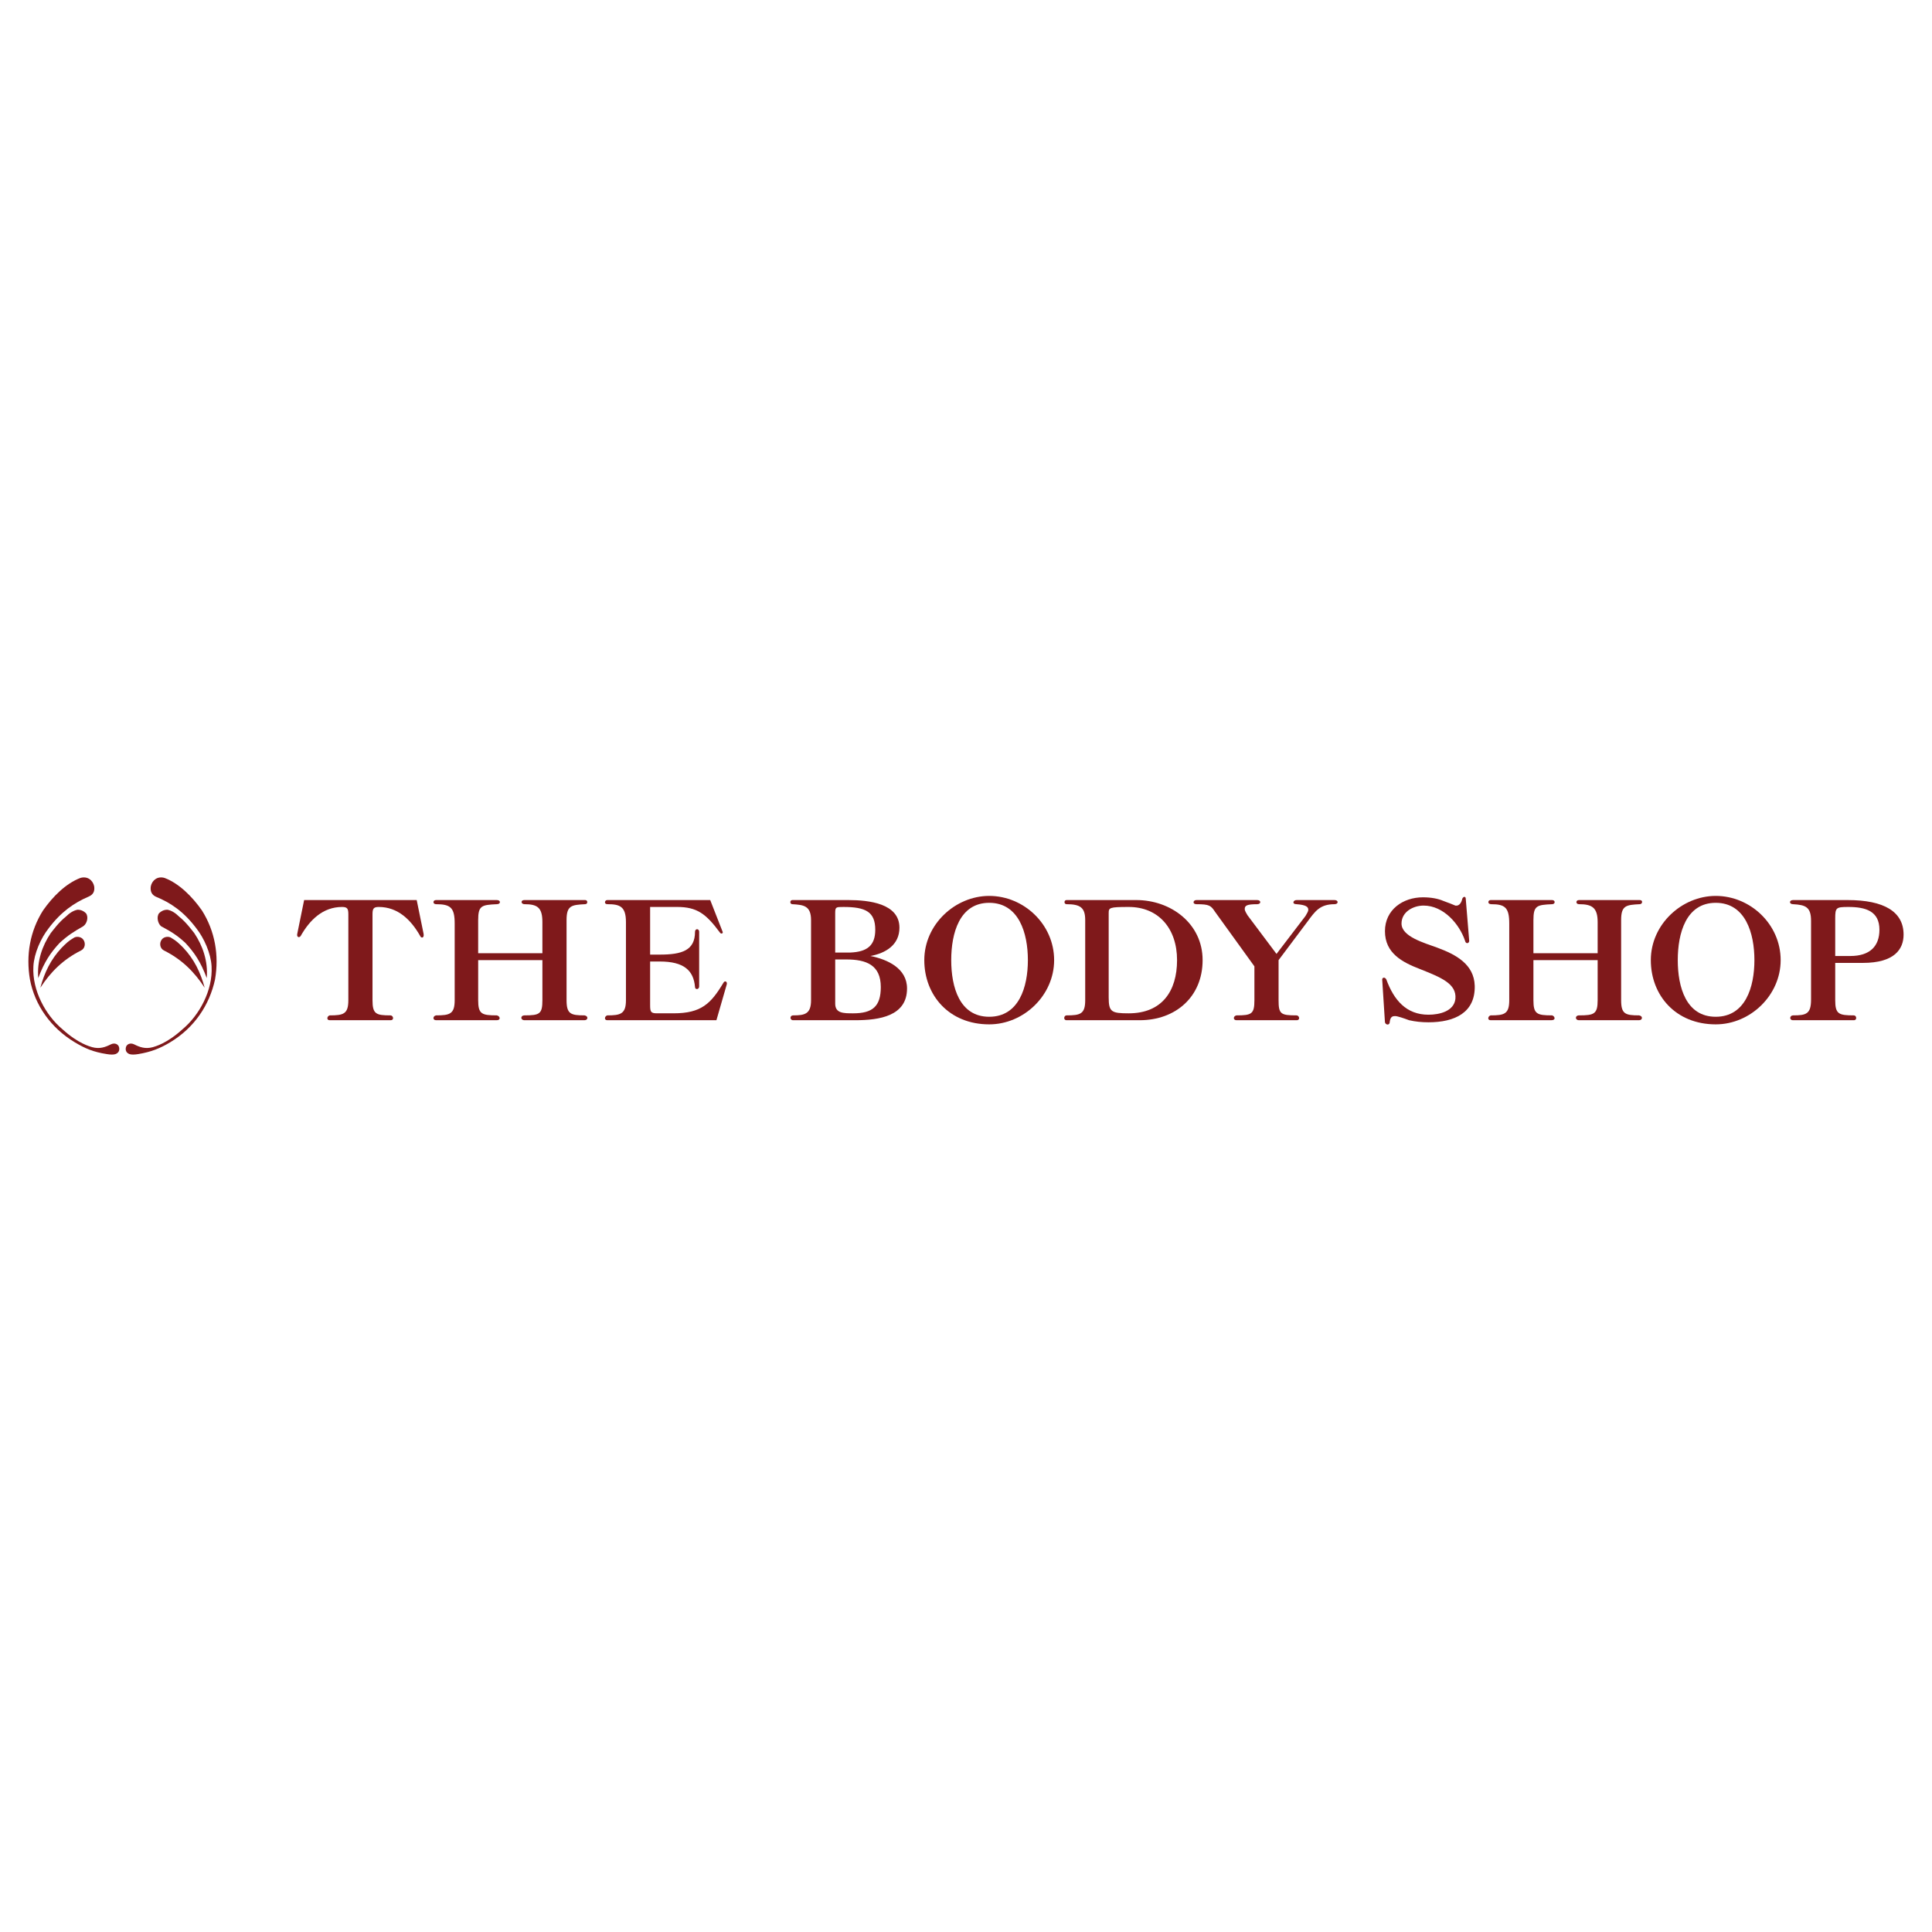 <?xml version="1.0" encoding="utf-8"?>
<!-- Generator: Adobe Illustrator 13.0.0, SVG Export Plug-In . SVG Version: 6.00 Build 14948)  -->
<!DOCTYPE svg PUBLIC "-//W3C//DTD SVG 1.0//EN" "http://www.w3.org/TR/2001/REC-SVG-20010904/DTD/svg10.dtd">
<svg version="1.0" id="Layer_1" xmlns="http://www.w3.org/2000/svg" xmlns:xlink="http://www.w3.org/1999/xlink" x="0px" y="0px"
	 width="192.756px" height="192.756px" viewBox="0 0 192.756 192.756" enable-background="new 0 0 192.756 192.756"
	 xml:space="preserve">
<g>
	<polygon fill-rule="evenodd" clip-rule="evenodd" fill="#FFFFFF" points="0,0 192.756,0 192.756,192.756 0,192.756 0,0 	"/>
	<path fill-rule="evenodd" clip-rule="evenodd" fill="#7F191B" d="M30.343,89.799h11.231l0.689,3.376
		c0.069,0.482-0.275,0.414-0.344,0.207c-0.896-1.585-2.205-2.894-4.134-2.894c-0.551,0-0.62,0.207-0.62,0.758v8.543
		c0,1.379,0.344,1.516,1.792,1.516c0.275,0,0.413,0.482,0,0.482h-6.063c-0.345,0-0.276-0.412,0-0.482c1.378,0,1.86-0.137,1.86-1.516
		v-8.543c0-0.551-0.069-0.758-0.62-0.758c-1.93,0-3.238,1.309-4.134,2.894c-0.138,0.207-0.413,0.138-0.344-0.207L30.343,89.799
		L30.343,89.799z"/>
	<path fill-rule="evenodd" clip-rule="evenodd" fill="#7F191B" d="M49.567,101.787h-6.063c-0.344,0-0.344-0.412,0-0.482
		c1.378,0,1.86-0.137,1.86-1.516v-7.648c0-1.584-0.413-1.929-1.86-1.929c-0.344,0-0.344-0.413,0-0.413h6.063
		c0.414,0,0.414,0.413,0,0.413l0,0c-1.516,0.069-1.86,0.138-1.86,1.585v3.307h6.408v-3.101c0-1.447-0.482-1.792-1.792-1.792
		c-0.345,0-0.414-0.413,0-0.413h6.063c0.276,0,0.276,0.413,0,0.413c-1.378,0.069-1.86,0.138-1.86,1.585v7.992
		c0,1.379,0.414,1.516,1.792,1.516c0.414,0.07,0.345,0.482,0,0.482h-5.994c-0.414,0-0.414-0.482,0-0.482
		c1.516,0,1.792-0.137,1.792-1.516v-3.996h-6.408v3.996c0,1.379,0.344,1.516,1.86,1.516
		C49.911,101.375,49.98,101.787,49.567,101.787L49.567,101.787L49.567,101.787z"/>
	<path fill-rule="evenodd" clip-rule="evenodd" fill="#7F191B" d="M69.342,98.48c-0.138-1.654-1.103-2.55-3.514-2.55h-0.965v4.341
		c0,0.689,0.069,0.828,0.689,0.828h1.654c2.756,0,3.721-0.965,4.961-3.033c0.138-0.275,0.413-0.137,0.344,0.139l-1.033,3.582H60.591
		c-0.345,0-0.276-0.412,0-0.482c1.309,0,1.86-0.137,1.86-1.516v-7.786c0-1.585-0.62-1.792-1.86-1.792c-0.345,0-0.276-0.413,0-0.413
		h10.267l1.24,3.169c0.069,0.138-0.138,0.275-0.276,0.069c-1.378-1.86-2.273-2.549-4.272-2.549h-2.687v4.754h0.965
		c2.205,0,3.514-0.414,3.514-2.274c0-0.345,0.414-0.345,0.414,0v5.444C69.755,98.756,69.342,98.756,69.342,98.48L69.342,98.48z"/>
	<path fill-rule="evenodd" clip-rule="evenodd" fill="#7F191B" d="M79.057,89.799h5.581c2.067,0,5.099,0.344,5.099,2.756
		c0,1.723-1.378,2.549-2.894,2.825l0,0c1.723,0.344,3.652,1.24,3.652,3.237c0,2.758-2.756,3.17-5.167,3.17h-6.202
		c-0.344,0-0.344-0.482,0-0.482c1.171,0,1.792-0.137,1.792-1.516v-7.992c0-1.447-0.758-1.516-1.86-1.585
		C78.782,90.212,78.782,89.799,79.057,89.799L79.057,89.799z M83.329,100.135c0,0.965,0.827,0.965,1.792,0.965
		c1.929,0,2.756-0.689,2.756-2.619c0-2.205-1.447-2.756-3.445-2.756h-1.103V100.135L83.329,100.135z M83.329,95.035h1.516
		c1.653-0.069,2.48-0.689,2.48-2.274c0-1.792-0.965-2.273-3.17-2.273c-0.758,0-0.827,0-0.827,0.62V95.035L83.329,95.035z"/>
	<path fill-rule="evenodd" clip-rule="evenodd" fill="#7F191B" d="M98.694,102.201c-3.997,0-6.477-2.895-6.477-6.408
		c0-3.583,3.101-6.408,6.477-6.408c3.445,0,6.477,2.825,6.477,6.408C105.171,99.307,102.14,102.201,98.694,102.201L98.694,102.201z
		 M98.694,90.074c-2.962,0-3.79,3.032-3.79,5.719c0,2.688,0.827,5.65,3.79,5.65c2.963,0,3.858-2.963,3.858-5.65
		C102.553,93.106,101.657,90.074,98.694,90.074L98.694,90.074z"/>
	<path fill-rule="evenodd" clip-rule="evenodd" fill="#7F191B" d="M133.146,90.212c-1.446,0-1.929,0.689-2.688,1.723l-2.894,3.858
		v3.996c0,1.379,0.207,1.516,1.792,1.516c0.275,0,0.413,0.482,0,0.482h-5.995c-0.345,0-0.345-0.412,0-0.482
		c1.516,0,1.792-0.137,1.792-1.516v-3.376l-3.928-5.443c-0.413-0.62-0.551-0.758-1.86-0.758c-0.413,0-0.345-0.413,0-0.413h6.063
		c0.413,0,0.413,0.413,0,0.413c-1.033,0-1.24,0.138-1.24,0.482c0,0.207,0.207,0.482,0.275,0.62l2.894,3.859l2.895-3.79
		c0.138-0.275,0.275-0.414,0.275-0.62c0-0.275-0.207-0.482-1.171-0.551c-0.482,0-0.345-0.413,0-0.413h3.789
		C133.559,89.799,133.559,90.212,133.146,90.212L133.146,90.212L133.146,90.212z"/>
	<path fill-rule="evenodd" clip-rule="evenodd" fill="#7F191B" d="M145.893,89.661c0.138-0.275,0.345-0.207,0.345,0l0.345,4.203
		c0,0.275-0.345,0.345-0.414,0c-0.551-1.654-2.136-3.514-4.134-3.514c-1.034,0-2.205,0.62-2.205,1.792
		c0,1.31,2.274,1.929,3.583,2.412c1.86,0.689,3.652,1.654,3.721,3.789c0.069,2.688-1.998,3.652-4.616,3.652
		c-0.689,0-1.31-0.068-1.93-0.207c-0.551-0.207-1.171-0.412-1.378-0.412s-0.482,0-0.551,0.551c0,0.412-0.414,0.344-0.482,0.068
		l-0.275-4.271c0-0.207,0.275-0.275,0.413,0c0.758,2.066,1.998,3.514,4.203,3.514c1.103,0,2.55-0.344,2.688-1.584
		c0.138-1.516-1.447-2.137-3.515-2.963c-1.791-0.689-3.514-1.585-3.514-3.79c0-2.136,1.791-3.376,3.789-3.376
		c0.827,0,1.517,0.138,1.998,0.345c0.552,0.207,1.104,0.413,1.241,0.482C145.617,90.418,145.823,90.005,145.893,89.661
		L145.893,89.661L145.893,89.661z"/>
	<path fill-rule="evenodd" clip-rule="evenodd" fill="#7F191B" d="M154.85,101.787h-6.132c-0.345,0-0.275-0.412,0-0.482
		c1.378,0,1.86-0.137,1.86-1.516v-7.648c0-1.584-0.413-1.929-1.791-1.929c-0.414,0-0.345-0.413-0.069-0.413h6.132
		c0.345,0,0.345,0.413,0,0.413l0,0c-1.516,0.069-1.86,0.138-1.86,1.585v3.307h6.408v-3.101c0-1.447-0.551-1.792-1.86-1.792
		c-0.345,0-0.345-0.413,0-0.413h6.063c0.345,0,0.275,0.413,0,0.413c-1.378,0.069-1.86,0.138-1.86,1.585v7.992
		c0,1.379,0.413,1.516,1.791,1.516c0.414,0.07,0.345,0.482,0,0.482h-5.994c-0.413,0-0.413-0.482,0-0.482
		c1.516,0,1.86-0.137,1.86-1.516v-3.996h-6.408v3.996c0,1.379,0.345,1.516,1.86,1.516c0.275,0.07,0.414,0.482-0.068,0.482H154.85
		L154.85,101.787z"/>
	<path fill-rule="evenodd" clip-rule="evenodd" fill="#7F191B" d="M184.96,101.305c0.276,0,0.345,0.482,0,0.482h-6.063
		c-0.413,0-0.344-0.482,0-0.482c1.31,0,1.792-0.137,1.792-1.584v-7.855c0-1.378-0.551-1.585-1.792-1.654
		c-0.413,0-0.413-0.413,0-0.413h5.443c3.652,0,5.581,1.171,5.581,3.445c0,1.447-0.896,2.825-4.064,2.825H183.1v3.721
		C183.1,101.168,183.444,101.305,184.96,101.305L184.96,101.305L184.96,101.305z M183.1,95.38h1.516c1.93,0,2.895-0.965,2.895-2.619
		c0-1.86-1.378-2.273-3.101-2.273c-1.24,0-1.31,0.069-1.31,1.171V95.38L183.1,95.38z"/>
	<path fill-rule="evenodd" clip-rule="evenodd" fill="#7F191B" d="M110.614,99.514c0,1.447,0.276,1.586,1.998,1.586
		c3.308,0,4.823-2.205,4.823-5.307c0-3.169-1.86-5.305-4.823-5.305c-1.929,0-1.998,0.069-1.998,0.62V99.514L110.614,99.514z
		 M106.411,101.305c1.378,0,1.86-0.137,1.86-1.516v-7.992c0-1.24-0.482-1.585-1.86-1.585c-0.275,0-0.275-0.413,0-0.413h6.96
		c3.444,0,6.614,2.342,6.614,5.994c0,3.652-2.688,5.994-6.271,5.994h-7.304C106.066,101.787,106.136,101.305,106.411,101.305
		L106.411,101.305z"/>
	<path fill-rule="evenodd" clip-rule="evenodd" fill="#7F191B" d="M171.18,102.201c-3.996,0-6.477-2.895-6.477-6.408
		c0-3.583,3.101-6.408,6.477-6.408c3.445,0,6.477,2.825,6.477,6.408C177.656,99.307,174.625,102.201,171.18,102.201L171.18,102.201z
		 M171.18,90.074c-2.963,0-3.789,3.032-3.789,5.719c0,2.688,0.826,5.65,3.789,5.65s3.858-2.963,3.858-5.65
		C175.038,93.106,174.143,90.074,171.18,90.074L171.18,90.074z"/>
	<path fill-rule="evenodd" clip-rule="evenodd" fill="#7F191B" d="M9.19,104.475c0.758,0.207,1.309,0,1.86-0.275
		c0.414-0.207,0.758,0,0.827,0.275s0,0.551-0.345,0.689c-0.207,0.068-0.482,0.068-0.896,0c-1.31-0.207-2.136-0.551-3.17-1.172
		c-2.411-1.447-3.996-3.721-4.479-6.27c-0.414-2.412,0-4.823,1.309-6.891c0.965-1.378,2.274-2.687,3.721-3.238
		c0.689-0.207,1.24,0.207,1.378,0.827c0.069,0.482-0.069,0.827-0.551,1.034c-1.447,0.62-2.756,1.516-3.997,3.169
		c-0.758,0.965-1.447,2.48-1.516,3.79c-0.138,2.411,1.24,4.892,2.894,6.271C7.812,104.131,8.983,104.406,9.19,104.475L9.19,104.475z
		"/>
	<path fill-rule="evenodd" clip-rule="evenodd" fill="#7F191B" d="M3.815,97.584c-0.138-1.722,0.414-3.238,1.241-4.478
		c0.275-0.345,0.827-1.103,1.516-1.653c0.345-0.345,0.758-0.621,1.171-0.689c0.344,0,0.62,0.138,0.827,0.345
		c0.276,0.345,0.138,1.033-0.275,1.309c-0.965,0.551-1.516,0.896-2.343,1.653C5.056,95.035,4.436,95.931,3.815,97.584L3.815,97.584z
		"/>
	<path fill-rule="evenodd" clip-rule="evenodd" fill="#7F191B" d="M7.33,93.588c0.275-0.207,0.758-0.138,0.965,0.138
		c0.275,0.344,0.207,0.896-0.207,1.103c-1.792,0.896-3.031,2.136-4.065,3.72c0.413-1.516,1.034-2.825,2.136-3.996
		C6.572,94.139,6.848,93.864,7.33,93.588L7.33,93.588z"/>
	<path fill-rule="evenodd" clip-rule="evenodd" fill="#7F191B" d="M15.253,104.475c-0.758,0.207-1.309,0-1.86-0.275
		c-0.414-0.207-0.758,0-0.827,0.275s0,0.551,0.344,0.689c0.207,0.068,0.482,0.068,0.896,0c1.24-0.207,2.136-0.551,3.169-1.172
		c2.412-1.447,3.927-3.721,4.479-6.27c0.414-2.412,0-4.823-1.309-6.891c-0.964-1.378-2.274-2.687-3.721-3.238
		c-0.689-0.207-1.24,0.207-1.378,0.827c-0.069,0.482,0.069,0.827,0.482,1.034c1.516,0.62,2.825,1.516,4.065,3.169
		c0.758,0.965,1.447,2.48,1.516,3.79c0.138,2.411-1.241,4.892-2.894,6.271C16.631,104.131,15.46,104.406,15.253,104.475
		L15.253,104.475z"/>
	<path fill-rule="evenodd" clip-rule="evenodd" fill="#7F191B" d="M20.628,97.584c0.138-1.722-0.414-3.238-1.24-4.478
		c-0.275-0.345-0.827-1.103-1.516-1.653c-0.344-0.345-0.758-0.621-1.171-0.689c-0.344,0-0.62,0.138-0.827,0.345
		c-0.275,0.345-0.138,1.033,0.207,1.309c1.034,0.551,1.585,0.896,2.412,1.653C19.388,95.035,20.008,95.931,20.628,97.584
		L20.628,97.584z"/>
	<path fill-rule="evenodd" clip-rule="evenodd" fill="#7F191B" d="M17.114,93.588c-0.276-0.207-0.758-0.138-0.965,0.138
		c-0.275,0.344-0.207,0.896,0.207,1.103c1.792,0.896,3.032,2.136,4.065,3.72c-0.413-1.516-1.033-2.825-2.136-3.996
		C17.872,94.139,17.596,93.864,17.114,93.588L17.114,93.588z"/>
</g>
</svg>
